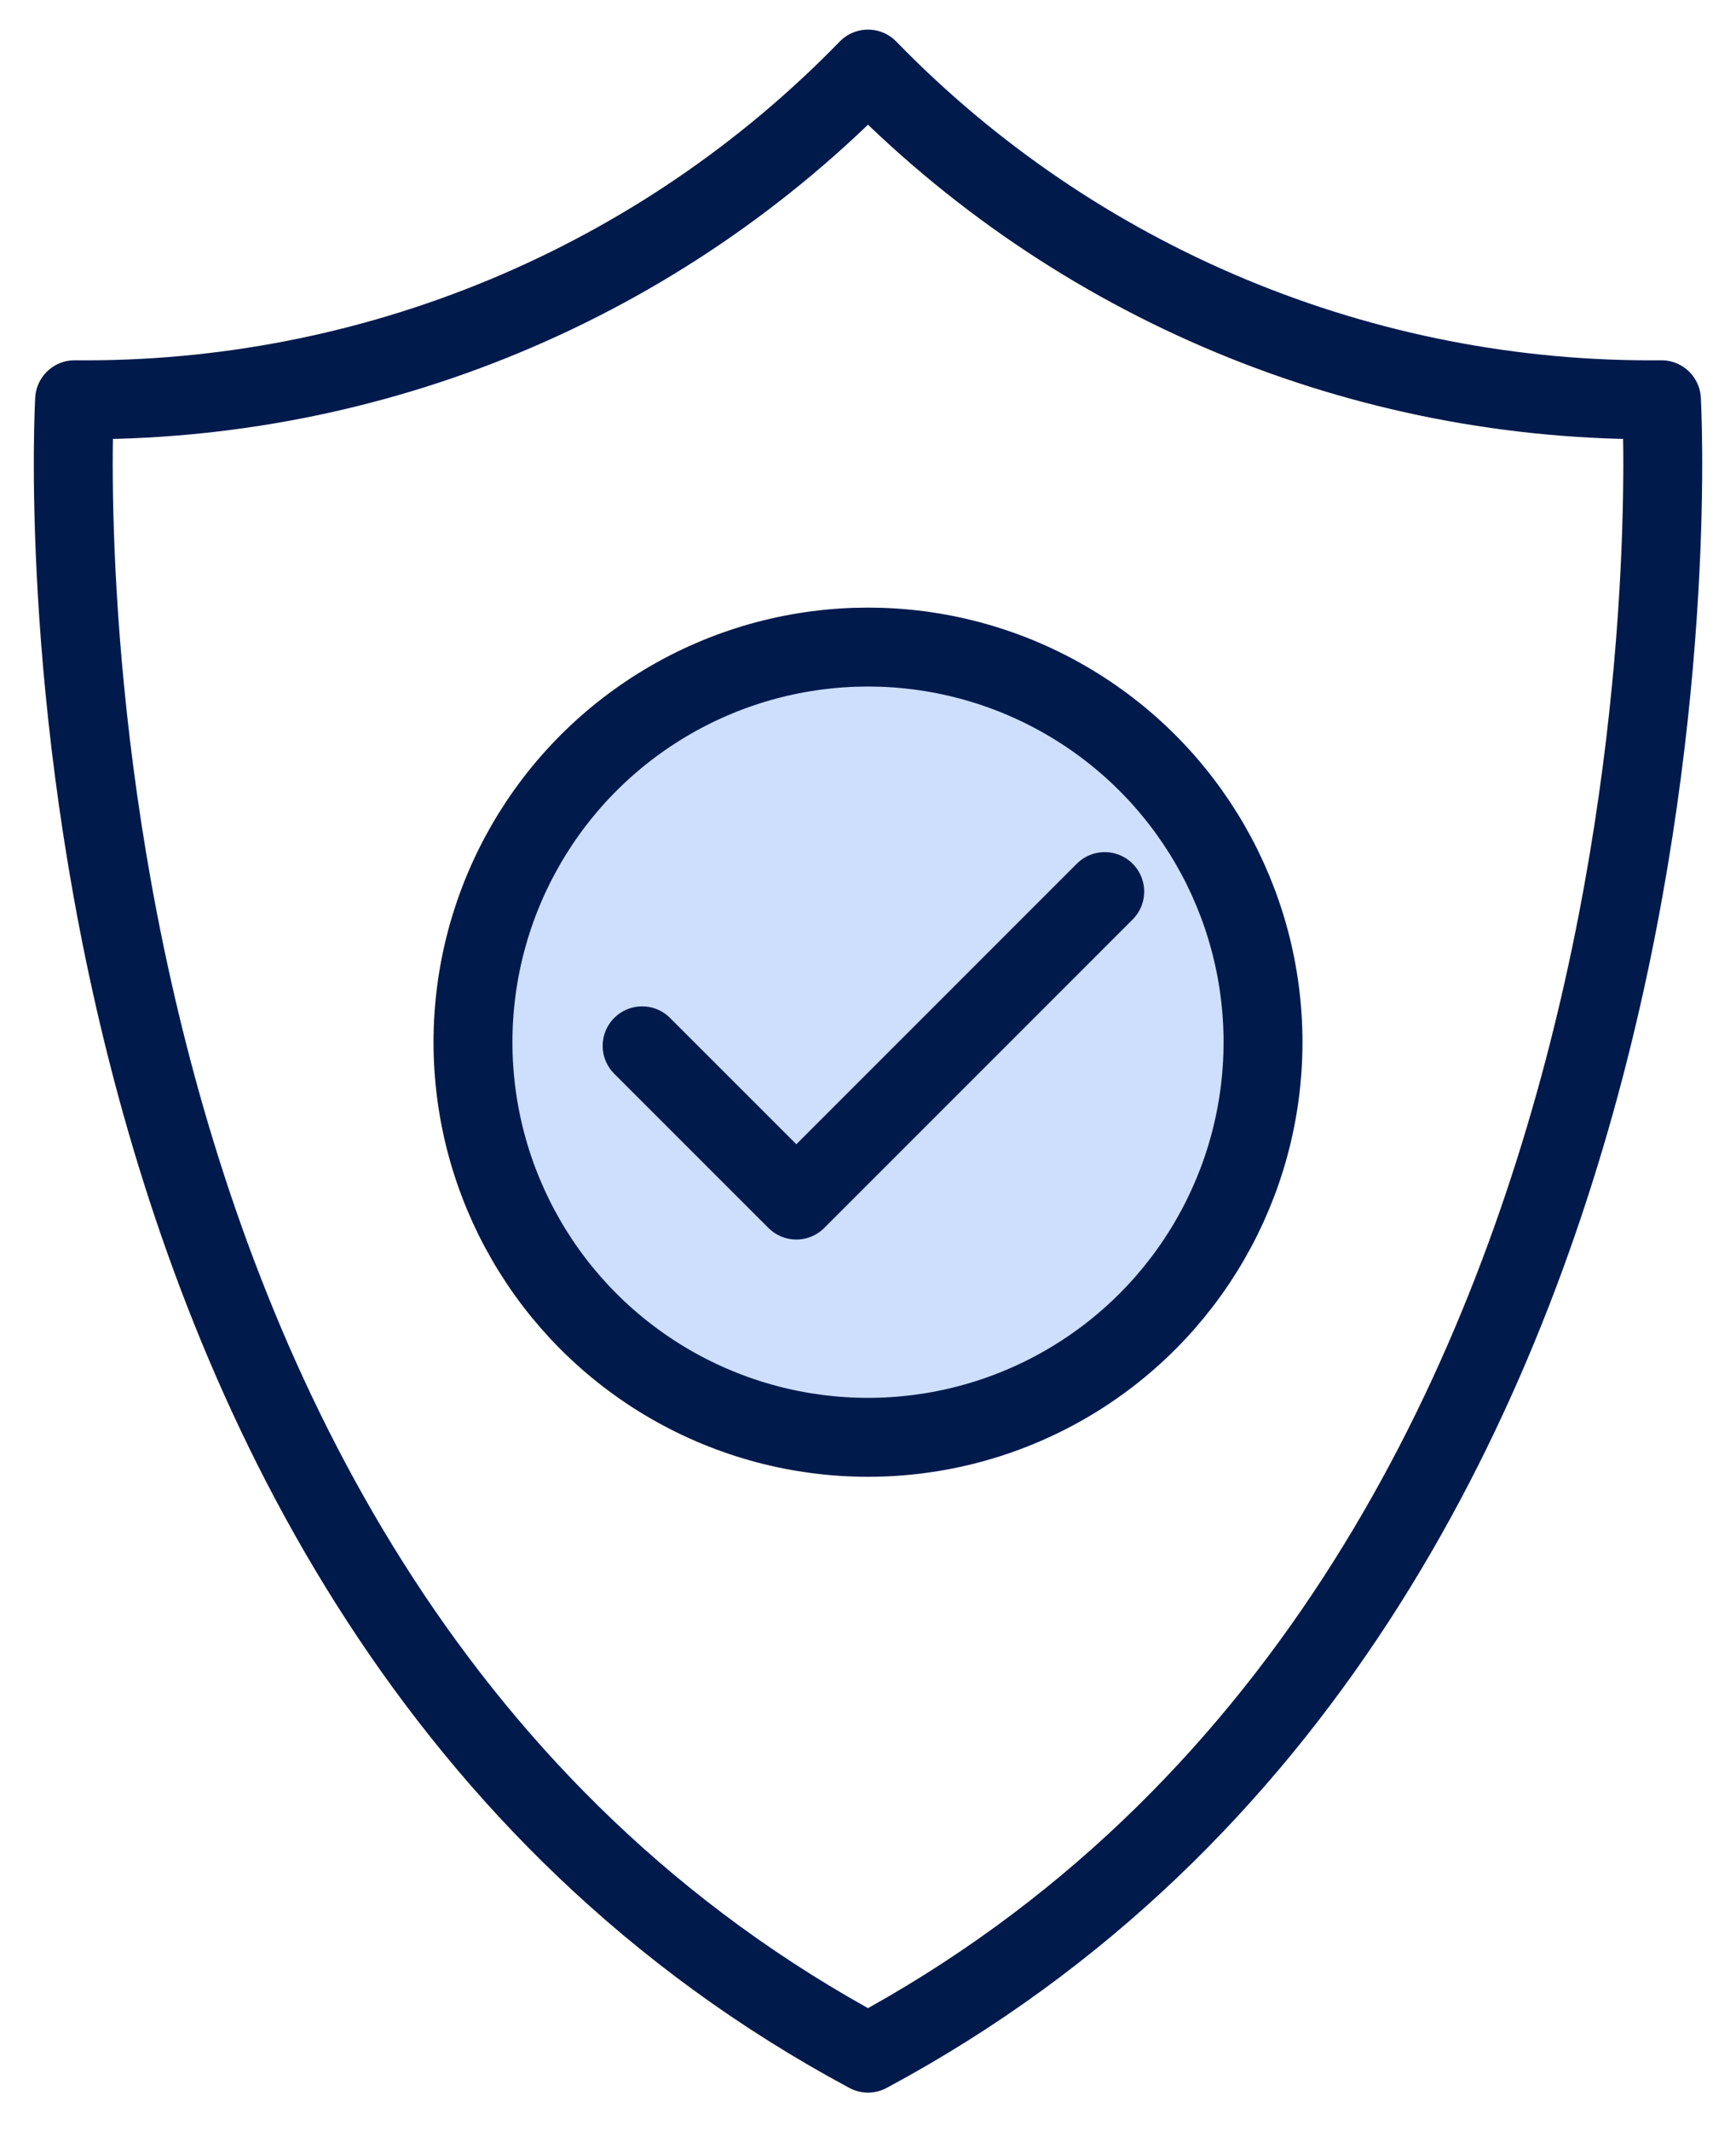 <svg width="44" height="54" viewBox="0 0 44 54" fill="none" xmlns="http://www.w3.org/2000/svg">
<path d="M42.11 10.129C38.365 10.167 34.652 9.444 31.195 8.003C27.738 6.563 24.61 4.436 22 1.75C19.39 4.436 16.262 6.563 12.806 8.003C9.349 9.444 5.635 10.167 1.891 10.129C1.891 10.129 0.131 40.293 22 52.024C43.869 40.293 42.11 10.129 42.11 10.129Z" stroke="#011A4C" stroke-width="2" stroke-linecap="round" stroke-linejoin="round"/>
<circle cx="22" cy="26.408" r="10.012" fill="#CDDFFD" stroke="#011A4C" stroke-width="2"/>
<path d="M28 22.592L20.184 30.408L16.275 26.5" stroke="#011A4C" stroke-width="2" stroke-linecap="round" stroke-linejoin="round"/>
</svg>
